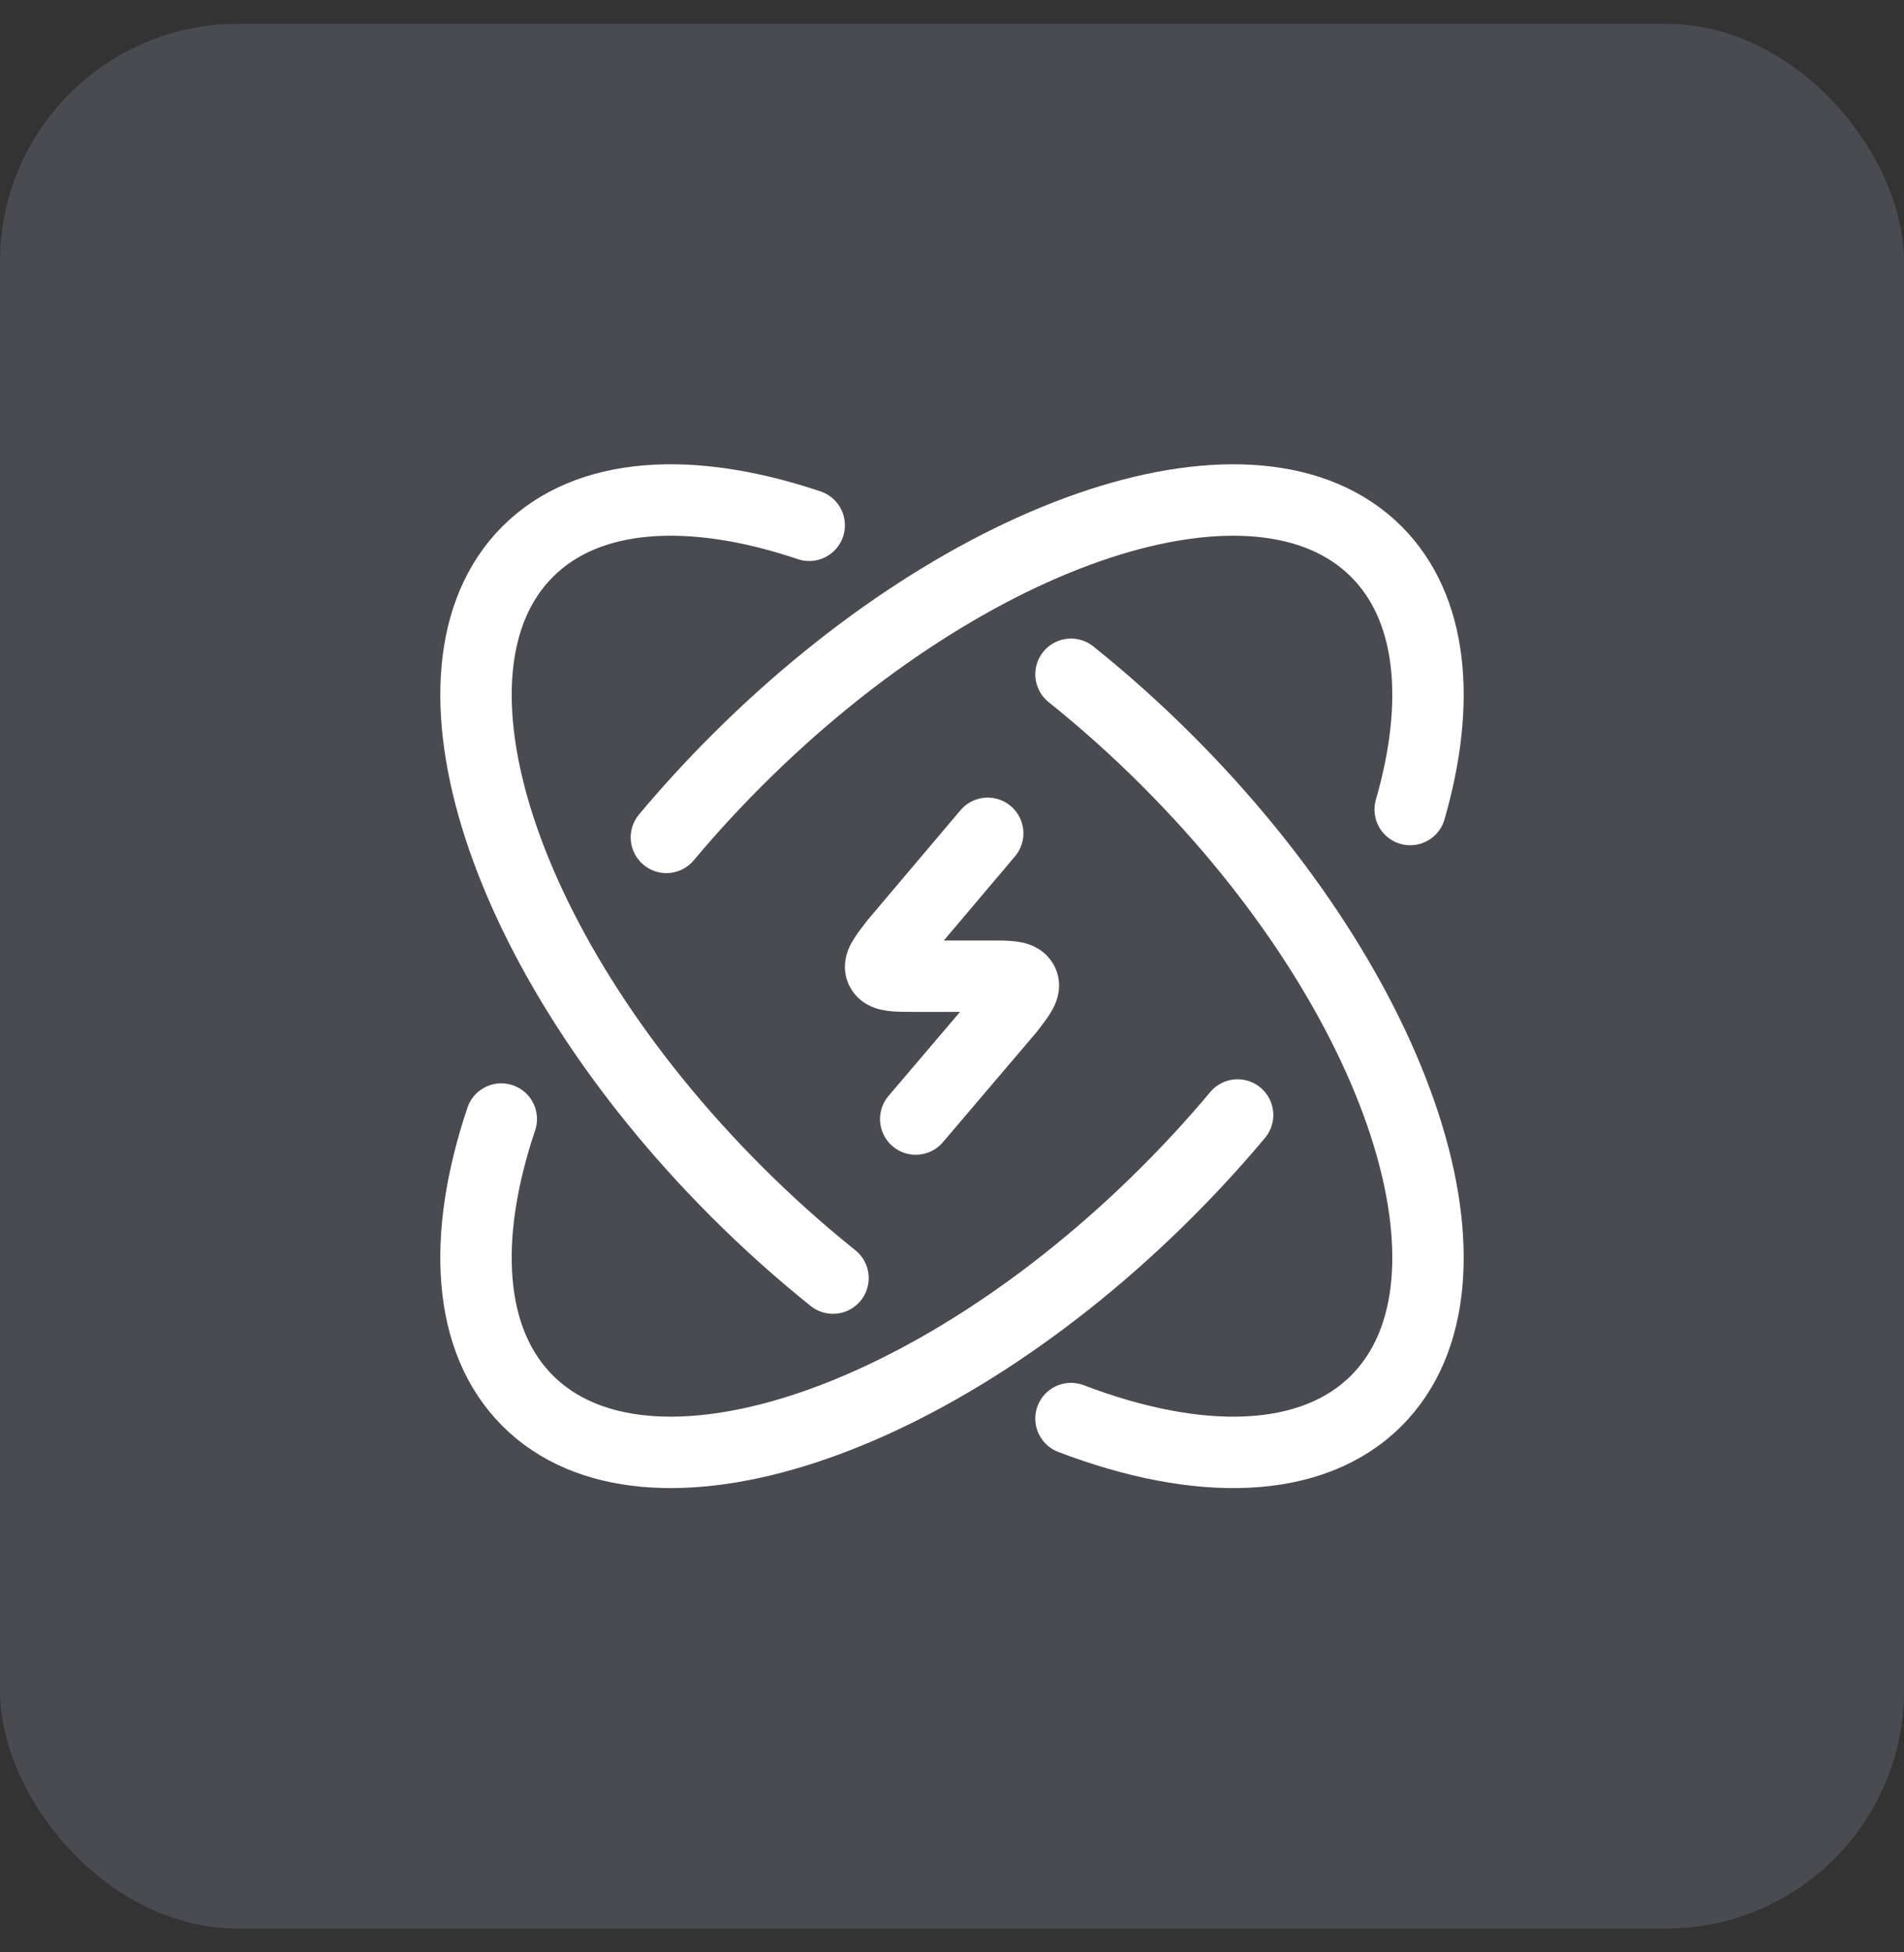 <svg width="40" height="41" viewBox="0 0 40 41" fill="none" xmlns="http://www.w3.org/2000/svg">
<rect x="0" y="0" width="40" height="41" fill="#333333" stroke="none"/>
<rect y="0.5" width="40" height="40" rx="5" fill="#CCDBFF" fill-opacity="0.15"/>
<path d="M29.626 17C30.28 14.734 30.096 12.766 28.915 11.585C26.416 9.086 20.398 11.051 15.475 15.975C14.949 16.501 14.457 17.039 14 17.585M26 23.415C25.543 23.961 25.051 24.499 24.525 25.025C19.602 29.949 13.584 31.914 11.085 29.415C9.817 28.148 9.698 25.976 10.531 23.5" stroke="white" stroke-width="1.5" stroke-linecap="round" stroke-linejoin="round"/>
<path d="M20.75 17.5L18.804 19.8C18.567 20.108 18.448 20.262 18.522 20.381C18.595 20.5 18.809 20.5 19.238 20.5H20.762C21.191 20.5 21.405 20.5 21.478 20.619C21.552 20.738 21.433 20.892 21.196 21.2L19.238 23.5" stroke="white" stroke-width="1.5" stroke-linecap="round" stroke-linejoin="round"/>
<path d="M17.5 26.84C16.813 26.29 16.134 25.684 15.475 25.025C10.551 20.102 8.586 14.084 11.085 11.585C12.352 10.317 14.524 10.198 17 11.031M22.5 29.79C25.181 30.813 27.563 30.767 28.915 29.415C31.414 26.916 29.449 20.898 24.525 15.975C23.866 15.316 23.187 14.71 22.5 14.16" stroke="white" stroke-width="1.5" stroke-linecap="round" stroke-linejoin="round"/>
</svg>
